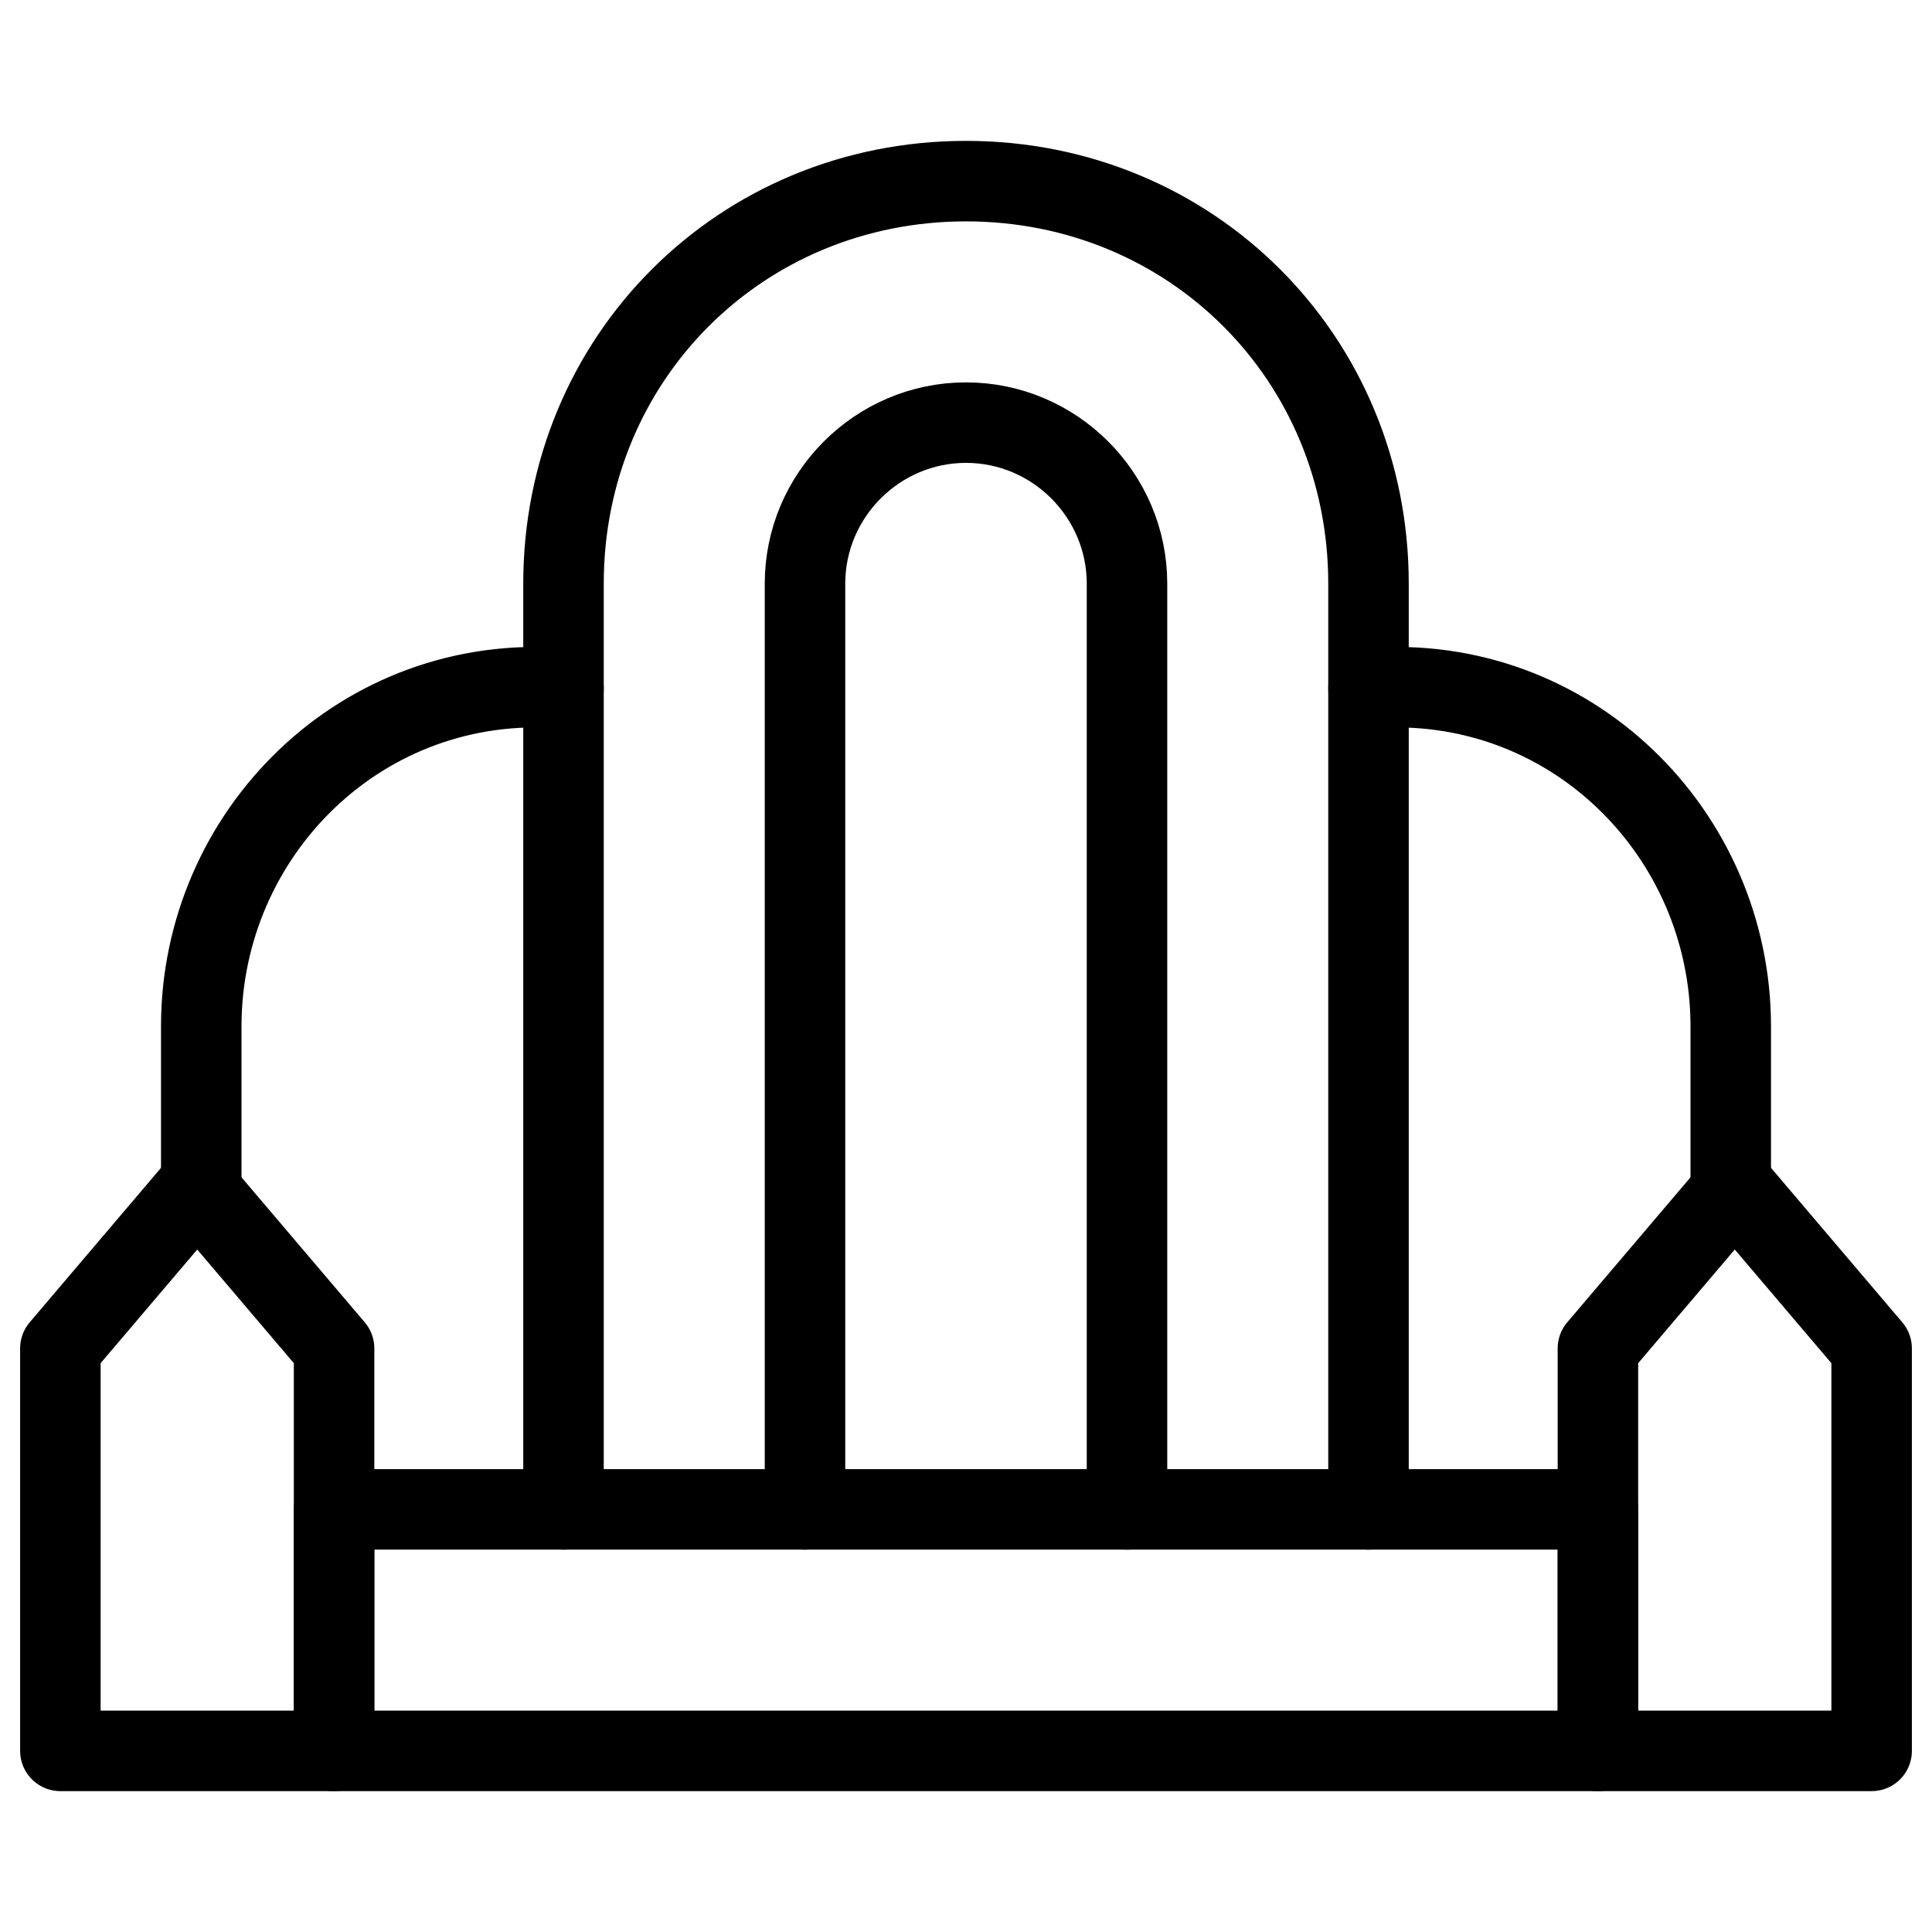 <svg xmlns="http://www.w3.org/2000/svg" fill="none" viewBox="0 0 24 24"><path stroke="#000000" stroke-linecap="round" stroke-linejoin="round" stroke-miterlimit="10" d="M17 18.75V7.25c0 -2.8 -2.2 -5 -5 -5s-5 2.2 -5 5v11.5" stroke-width="1"></path><path stroke="#000000" stroke-linecap="round" stroke-linejoin="round" stroke-miterlimit="10" d="M14 18.75V7.25c0 -1.1 -0.9 -2 -2 -2s-2 0.9 -2 2v11.5" stroke-width="1"></path><path stroke="#000000" stroke-linecap="round" stroke-linejoin="round" stroke-miterlimit="10" d="M19.85 18.75H4.15v3H19.85v-3Z" stroke-width="1"></path><path stroke="#000000" stroke-linecap="round" stroke-linejoin="round" stroke-miterlimit="10" d="M2.5 14.75v-2c0 -2.4 2 -4.4 4.5 -4.2" stroke-width="1"></path><path stroke="#000000" stroke-linecap="round" stroke-linejoin="round" stroke-miterlimit="10" d="M21.5 14.75v-2c0 -2.4 -2 -4.4 -4.5 -4.2" stroke-width="1"></path><path stroke="#000000" stroke-linecap="round" stroke-linejoin="round" stroke-miterlimit="10" d="M4.15 21.75H0.75v-5l1.7 -2 1.7 2v5Z" stroke-width="1"></path><path stroke="#000000" stroke-linecap="round" stroke-linejoin="round" stroke-miterlimit="10" d="M19.85 21.75h3.4v-5l-1.7 -2 -1.7 2v5Z" stroke-width="1"></path></svg>